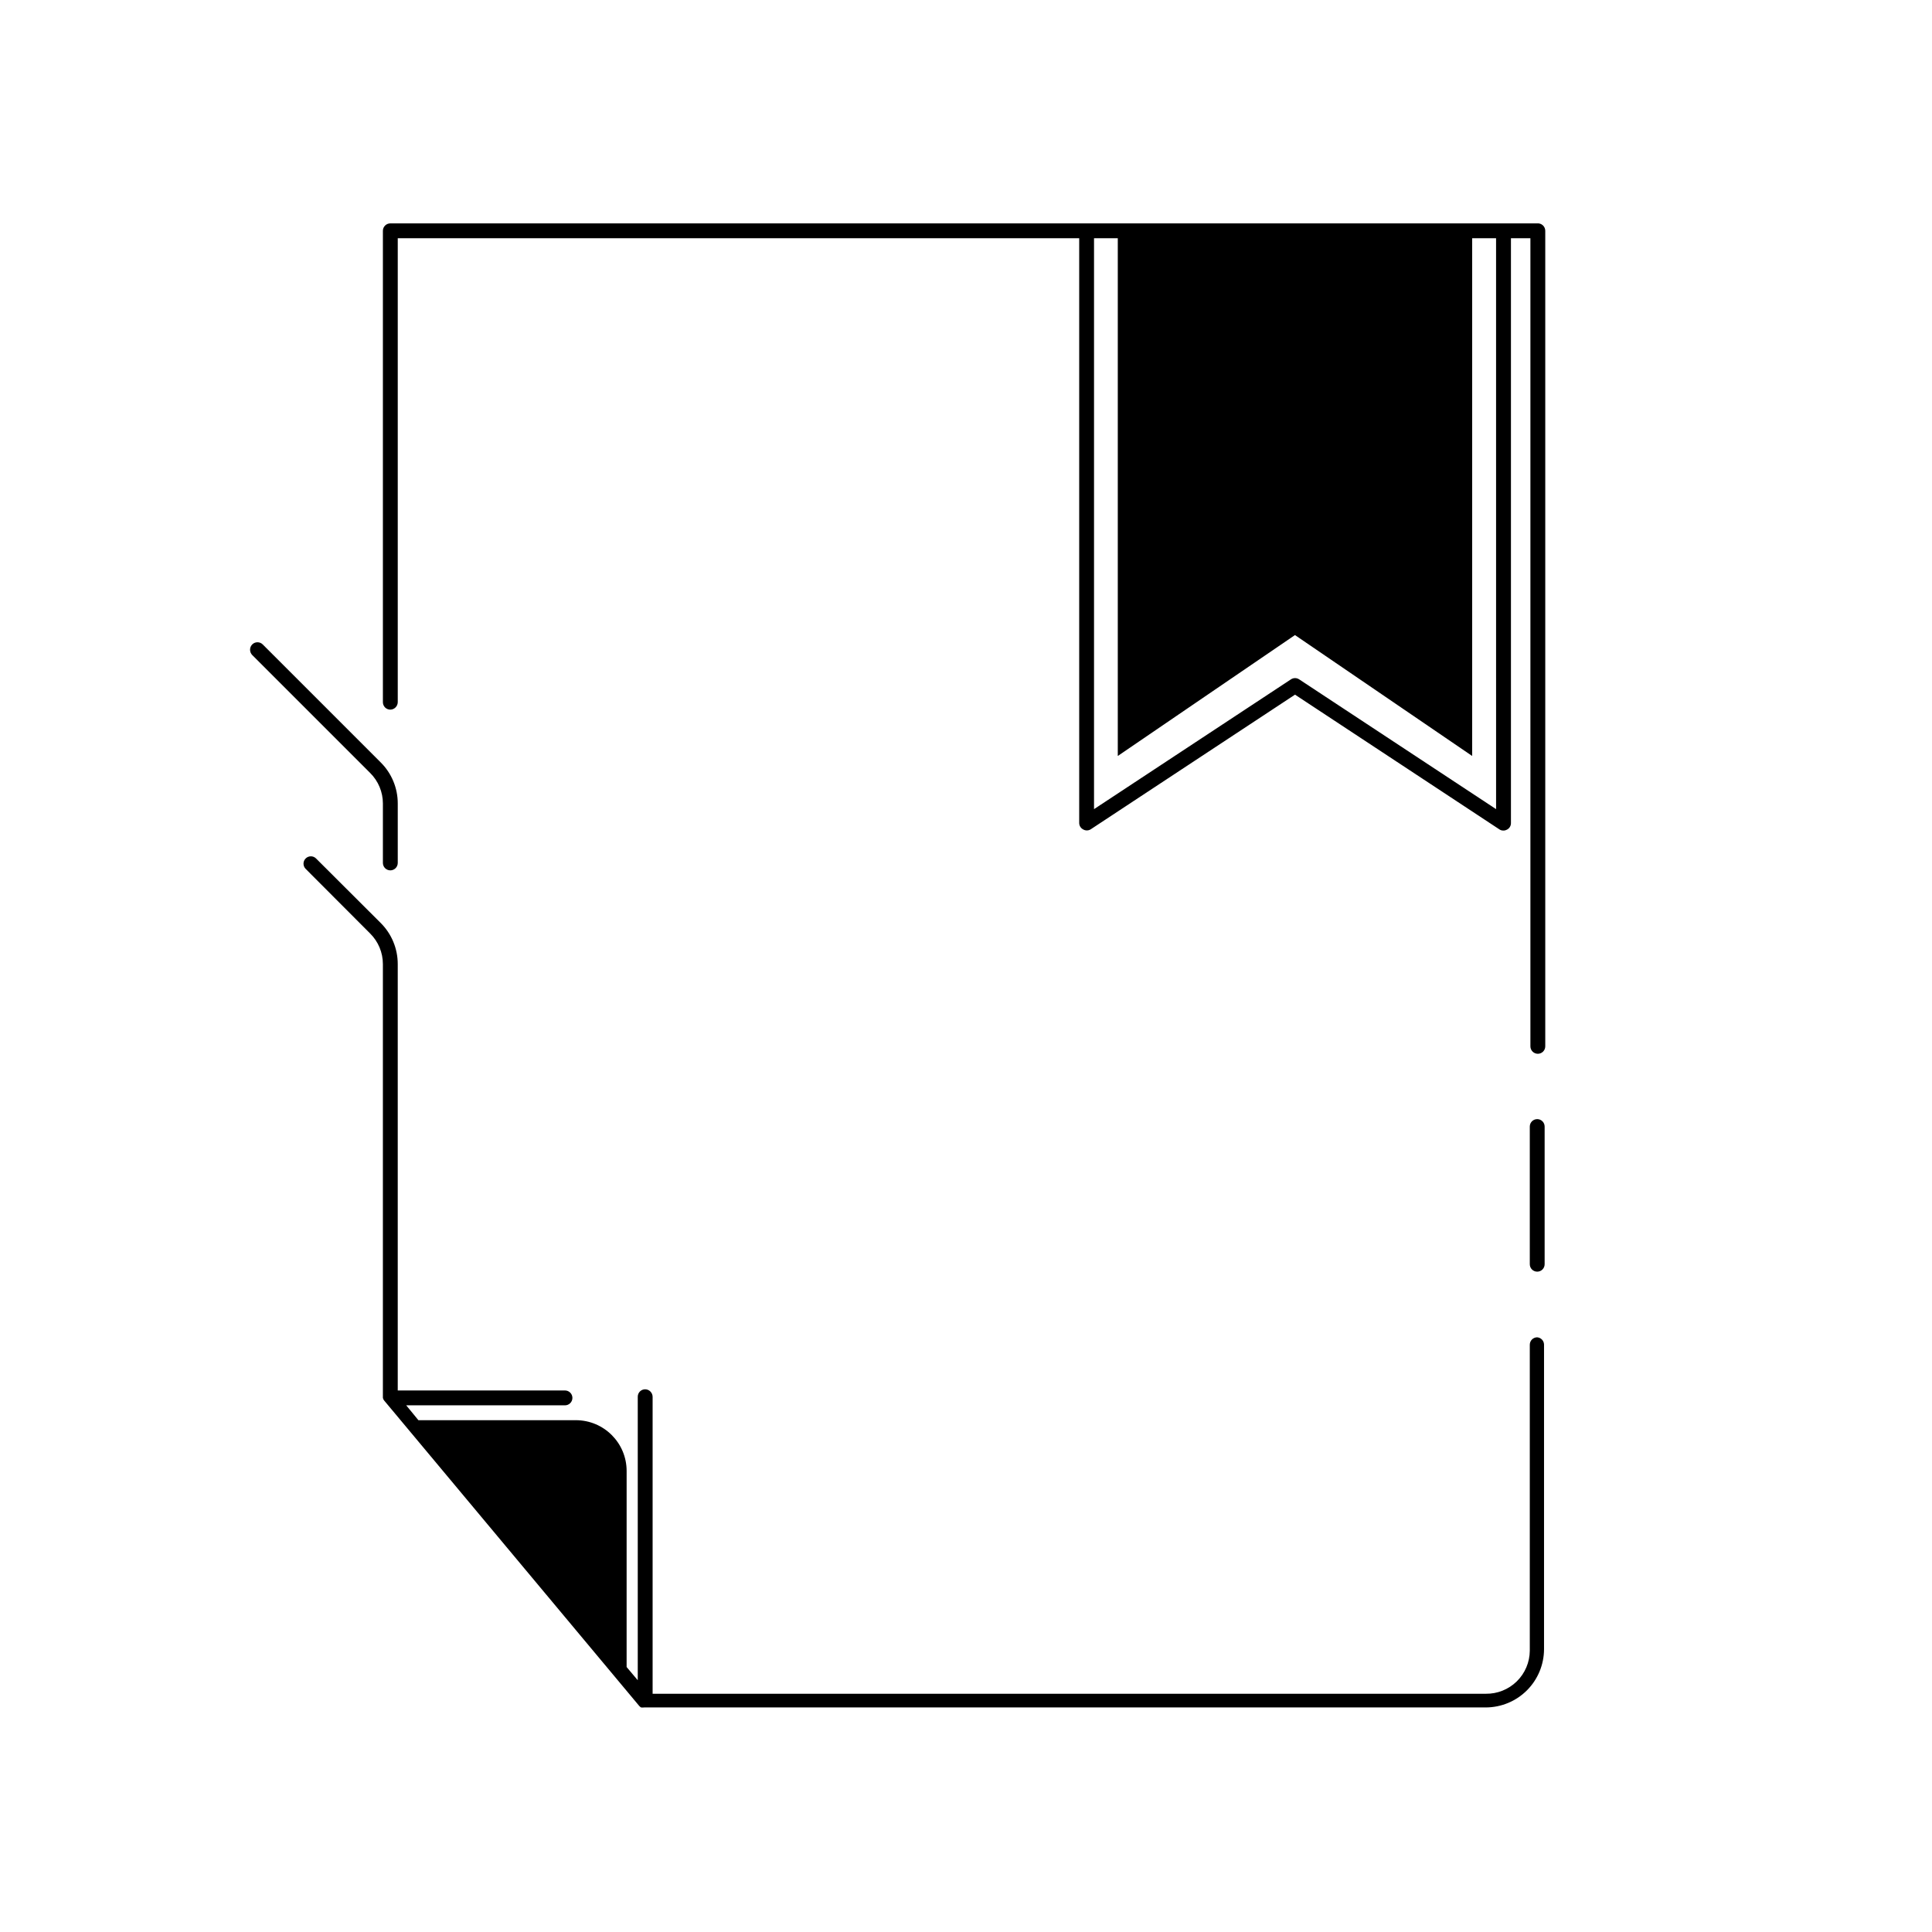 <?xml version="1.0" encoding="UTF-8"?>
<!-- Uploaded to: ICON Repo, www.svgrepo.com, Generator: ICON Repo Mixer Tools -->
<svg fill="#000000" width="800px" height="800px" version="1.1" viewBox="144 144 512 512" xmlns="http://www.w3.org/2000/svg">
 <g>
  <path d="m551.38 498.4c-1.09 0-1.969 0.883-1.969 1.969v81.082c-0.02 3.062-1.262 5.988-3.449 8.133-2.188 2.141-5.141 3.324-8.203 3.281h-220.81v-78.719c-0.023-1.078-0.891-1.949-1.969-1.969-1.086 0-1.969 0.879-1.969 1.969v75.137l-2.953-3.504 0.004-51.953c0-7.438-6.027-13.461-13.465-13.461h-41.719l-3.227-3.938h42.074c0.523 0 1.023-0.207 1.391-0.578 0.371-0.367 0.578-0.867 0.578-1.391 0-0.52-0.207-1.023-0.578-1.391-0.367-0.371-0.867-0.578-1.391-0.578h-44.32v-113c0.004-4.094-1.625-8.02-4.527-10.902l-17.121-17.082v-0.004c-0.762-0.758-1.992-0.758-2.754 0-0.762 0.762-0.762 1.996 0 2.758l17.082 17.121c2.164 2.141 3.383 5.062 3.383 8.109v114.66c-0.02 0.09-0.02 0.184 0 0.273 0.039 0.262 0.148 0.504 0.316 0.707l67.621 80.965c0.141 0.152 0.297 0.285 0.473 0.395 0.273 0.039 0.551 0.039 0.828 0h223.05c4.09-0.012 8.008-1.641 10.898-4.531s4.519-6.809 4.531-10.898v-80.766c-0.035-1-0.816-1.812-1.809-1.891z"/>
  <path d="m245.47 356.94v15.746c0 0.52 0.211 1.023 0.578 1.391 0.371 0.367 0.871 0.578 1.391 0.578 0.523 0 1.023-0.211 1.395-0.578 0.367-0.367 0.574-0.871 0.574-1.391v-15.746c0.008-4.094-1.621-8.02-4.527-10.902l-31.25-31.25c-0.371-0.375-0.875-0.582-1.398-0.582-0.523 0-1.027 0.207-1.398 0.582-0.754 0.777-0.754 2.016 0 2.793l31.254 31.254c2.164 2.141 3.383 5.059 3.383 8.105z"/>
  <path d="m551.38 203.2h-303.94c-1.086 0-1.969 0.879-1.969 1.965v124.93c0 0.523 0.211 1.023 0.578 1.395 0.371 0.367 0.871 0.574 1.391 0.574 1.078-0.02 1.949-0.891 1.969-1.969v-122.96h180.59v154.92c-0.012 0.723 0.383 1.395 1.023 1.734 0.613 0.375 1.391 0.375 2.008 0l54.16-35.699 54.16 35.699h-0.004c0.324 0.219 0.711 0.332 1.102 0.312 0.32 0.004 0.629-0.078 0.906-0.234 0.656-0.328 1.066-1 1.062-1.734v-155h5.156v214.16c0 1.086 0.883 1.969 1.969 1.969 1.086 0 1.969-0.883 1.969-1.969v-216.13c0-0.547-0.227-1.074-0.633-1.449-0.402-0.375-0.945-0.562-1.492-0.516zm-10.902 155.23-52.191-34.398c-0.66-0.434-1.512-0.434-2.168 0l-52.191 34.398v-151.3h6.297v137.21l46.957-32.039 46.957 32.039v-137.21h6.336z"/>
  <path d="m551.38 440.58c-1.09 0-1.969 0.883-1.969 1.969v36.488c0 1.086 0.879 1.965 1.969 1.965 1.086 0 1.965-0.879 1.965-1.965v-36.488c0-0.523-0.207-1.023-0.574-1.391-0.371-0.371-0.871-0.578-1.391-0.578z"/>
 </g>
</svg>